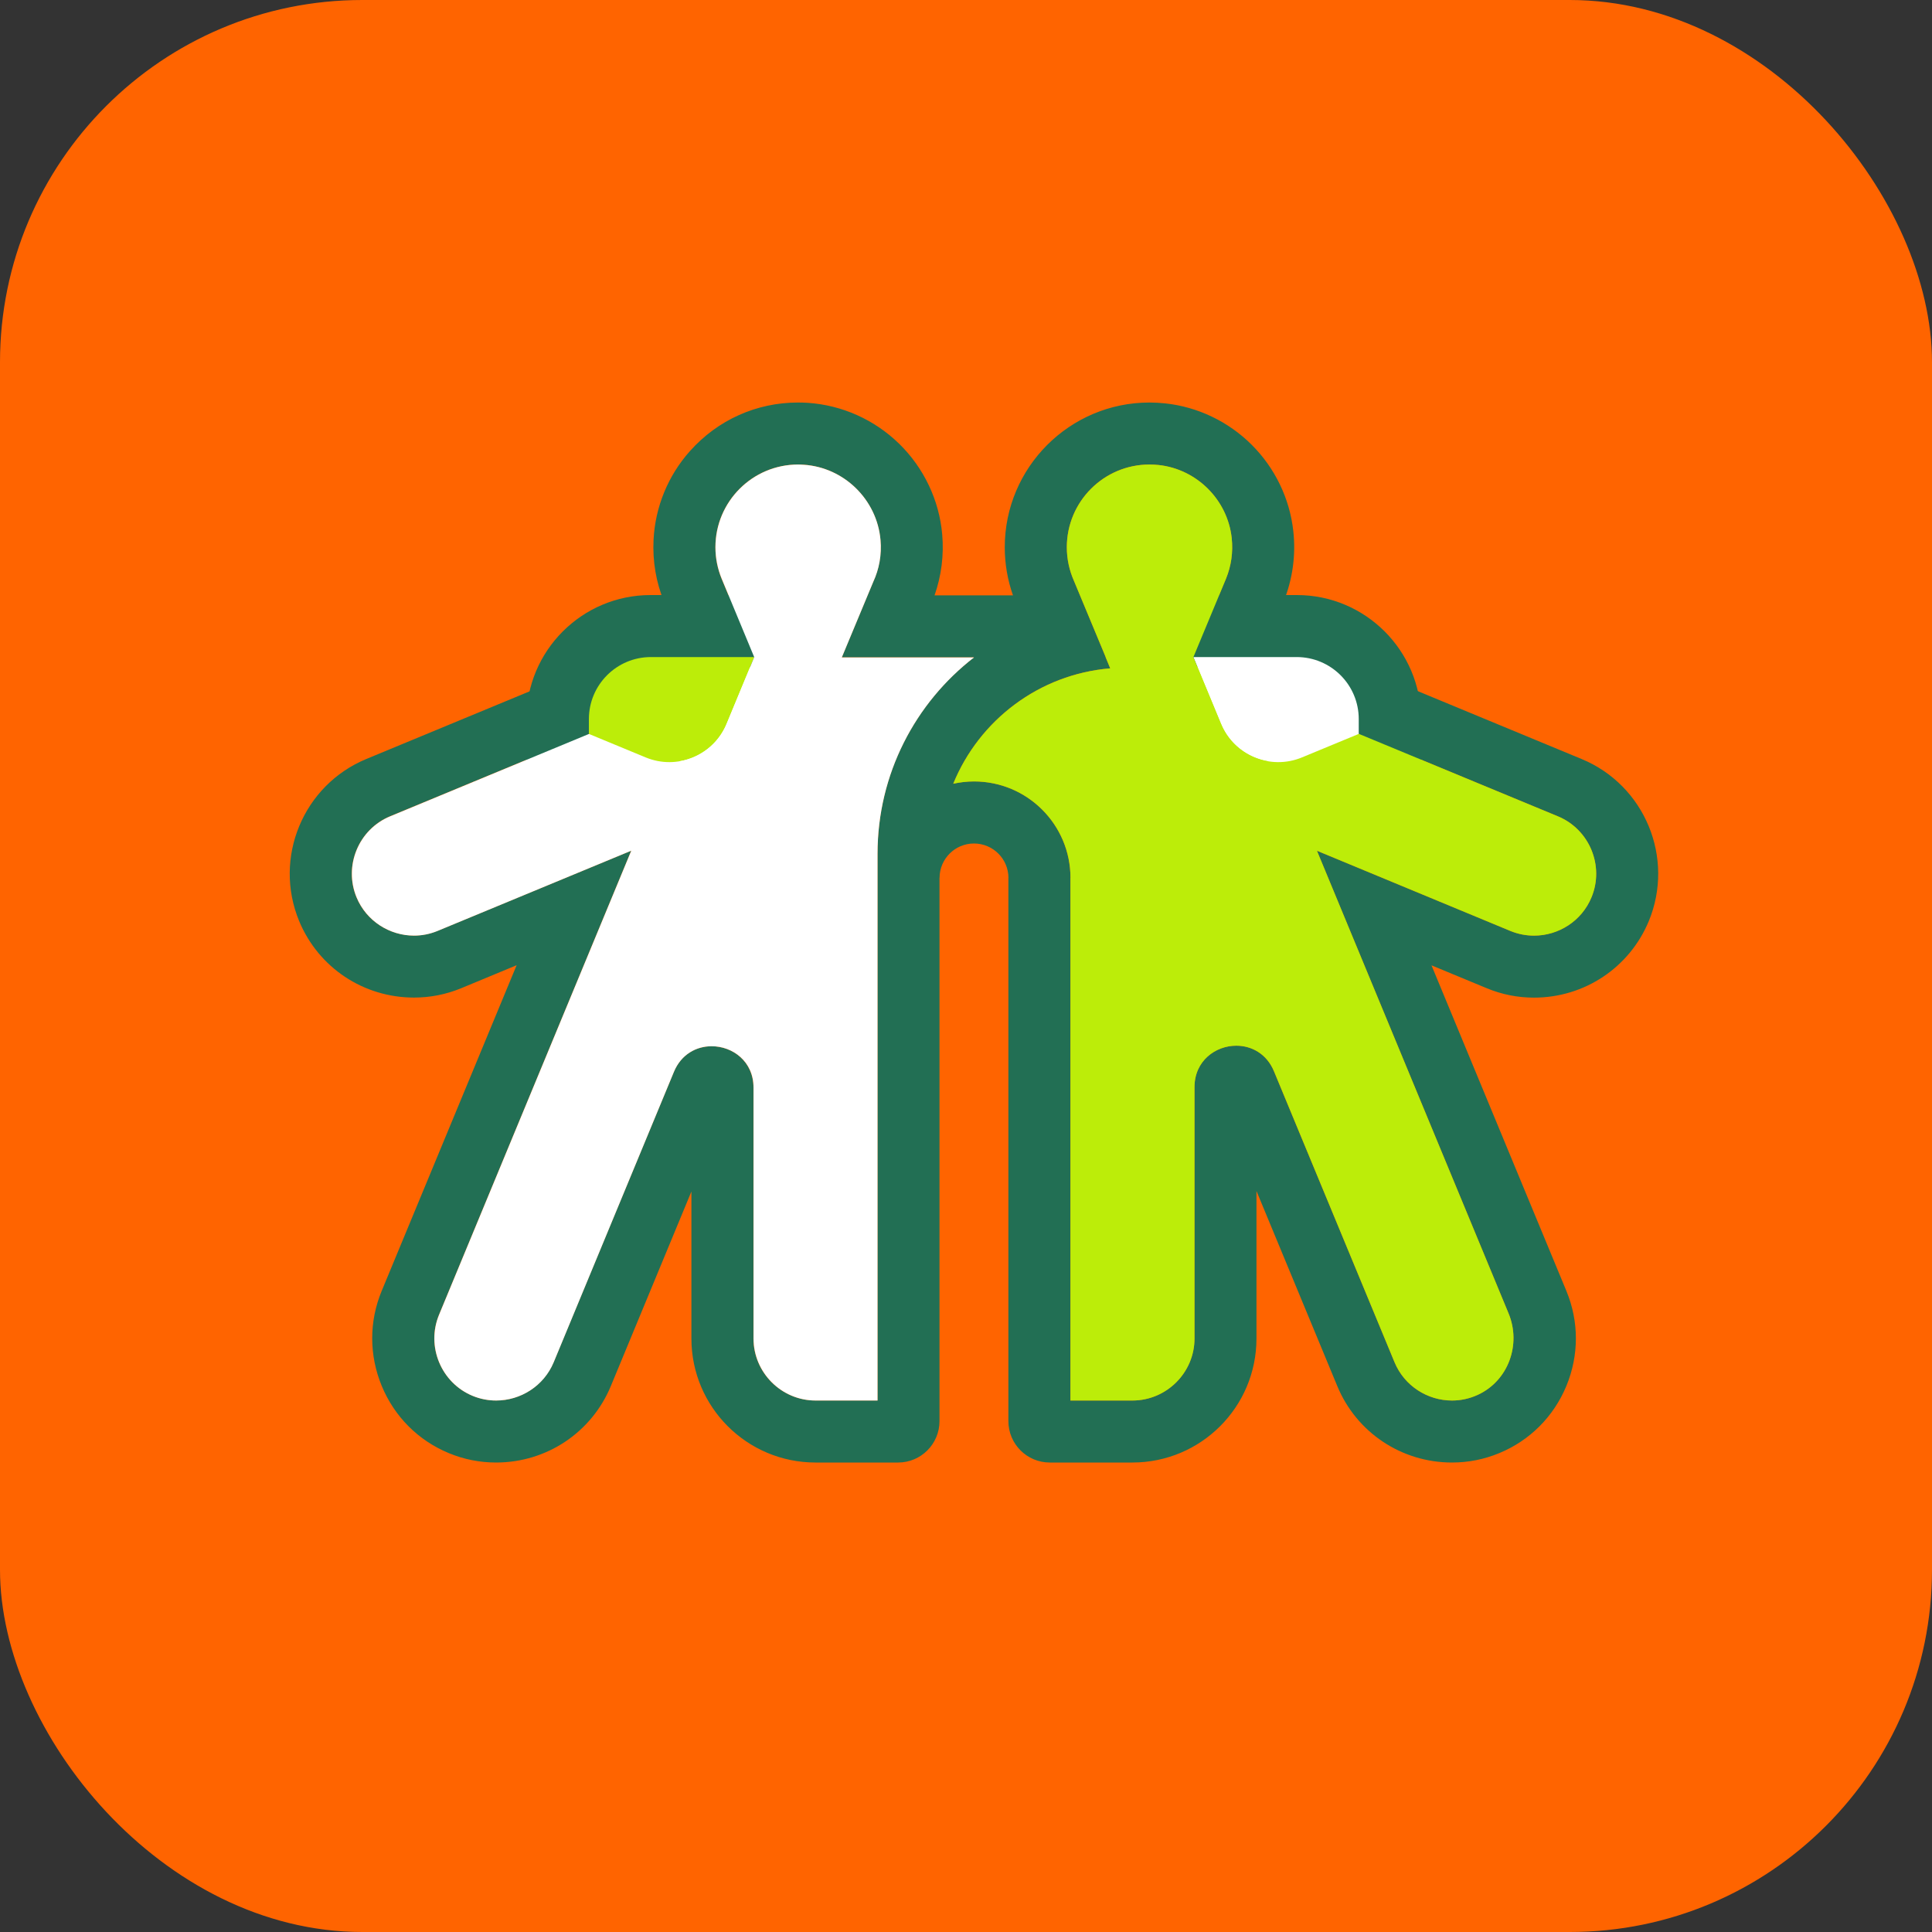 <?xml version="1.0" encoding="UTF-8"?> <svg xmlns="http://www.w3.org/2000/svg" width="32" height="32" viewBox="0 0 32 32" fill="none"><rect x="0" y="0" width="32" height="32" fill="#333333" stroke="none"/><rect width="32" height="32" rx="6" fill="#FF6400"></rect><path fill-rule="evenodd" clip-rule="evenodd" d="M10.774 10.883H12.486L12.027 11.99C11.864 12.385 11.481 12.624 11.078 12.624C10.948 12.624 10.815 12.599 10.686 12.545L9.746 12.156V11.911C9.746 11.343 10.206 10.883 10.774 10.883ZM10.774 9.856C9.641 9.856 8.719 10.778 8.719 11.911V12.156V12.843L9.353 13.105L10.293 13.494C10.544 13.598 10.808 13.651 11.078 13.651C11.912 13.651 12.657 13.153 12.976 12.383L13.435 11.277L14.023 9.856H12.486H10.774Z" fill="#226F54"></path><path fill-rule="evenodd" clip-rule="evenodd" d="M21.482 10.883C22.049 10.883 22.509 11.343 22.509 11.911V12.156L21.57 12.545C21.441 12.599 21.308 12.624 21.177 12.624C20.774 12.624 20.392 12.385 20.228 11.99L19.77 10.883H21.482ZM21.482 9.856H19.77H18.232L18.821 11.277L19.279 12.383C19.598 13.153 20.343 13.651 21.177 13.651C21.448 13.651 21.711 13.598 21.962 13.494L22.902 13.105L23.537 12.843V12.156V11.911C23.537 10.778 22.615 9.856 21.482 9.856Z" fill="#226F54"></path><path fill-rule="evenodd" clip-rule="evenodd" d="M26.197 12.572L21.061 10.444L21.256 9.976L21.257 9.974L21.258 9.97C21.409 9.601 21.466 9.195 21.421 8.795C21.362 8.258 21.117 7.75 20.731 7.366C20.345 6.981 19.836 6.738 19.298 6.681C19.212 6.672 19.125 6.667 19.039 6.667C17.717 6.667 16.642 7.742 16.642 9.064C16.642 9.338 16.688 9.605 16.778 9.861H15.479C15.592 9.539 15.636 9.196 15.606 8.853C15.557 8.287 15.304 7.753 14.895 7.352C14.485 6.951 13.947 6.71 13.379 6.672C13.325 6.669 13.272 6.667 13.218 6.667C12.531 6.667 11.889 6.954 11.427 7.472C11.066 7.876 10.852 8.397 10.825 8.939C10.807 9.295 10.866 9.644 11 9.97L11.001 9.973L11.002 9.976L11.197 10.446L6.068 12.571C5.02 13.005 4.522 14.209 4.955 15.256C5.274 16.026 6.02 16.523 6.857 16.523C7.126 16.523 7.39 16.471 7.639 16.368L8.557 15.987L6.321 21.384C6.112 21.889 6.113 22.448 6.323 22.956C6.533 23.464 6.928 23.859 7.433 24.068C7.683 24.172 7.947 24.224 8.217 24.224C9.053 24.224 9.799 23.727 10.118 22.956L11.452 19.735V22.17C11.452 23.305 12.372 24.224 13.507 24.224H14.876C15.254 24.224 15.561 23.917 15.561 23.538V14.704V14.541H15.562C15.562 14.226 15.818 13.971 16.132 13.971C16.447 13.971 16.703 14.226 16.703 14.541H16.702V23.538C16.702 23.917 17.009 24.224 17.388 24.224H18.756C19.891 24.224 20.811 23.305 20.811 22.17V19.727L22.149 22.956C22.467 23.727 23.214 24.224 24.049 24.224C24.32 24.224 24.583 24.172 24.833 24.068C25.339 23.859 25.733 23.464 25.944 22.956C26.154 22.448 26.154 21.889 25.945 21.384L23.71 15.989L24.625 16.368C24.875 16.472 25.138 16.524 25.408 16.524C26.244 16.524 26.99 16.026 27.309 15.257C27.742 14.21 27.244 13.005 26.197 12.572ZM14.534 23.197V14.704V14.541V14.141V14.141C14.534 12.817 15.16 11.64 16.132 10.888H13.942L14.464 9.635C14.559 9.427 14.605 9.191 14.583 8.942C14.525 8.275 13.979 7.741 13.312 7.697C13.28 7.695 13.249 7.694 13.218 7.694C12.462 7.694 11.849 8.307 11.849 9.064C11.849 9.247 11.885 9.422 11.95 9.582L12.54 11.002L6.46 13.52C5.939 13.736 5.688 14.341 5.904 14.863C6.068 15.257 6.453 15.496 6.857 15.496C6.986 15.496 7.119 15.471 7.247 15.418L10.455 14.09L7.271 21.777C7.054 22.299 7.305 22.903 7.827 23.119C7.954 23.172 8.086 23.197 8.217 23.197C8.621 23.197 9.005 22.957 9.169 22.563L11.162 17.752C11.282 17.461 11.535 17.329 11.786 17.329C12.133 17.329 12.479 17.58 12.479 18.014V22.17C12.479 22.735 12.942 23.197 13.507 23.197H14.534ZM26.36 14.863C26.197 15.258 25.812 15.497 25.408 15.497C25.277 15.497 25.145 15.472 25.018 15.42L21.812 14.091L24.987 21.755C25.199 22.269 24.981 22.871 24.476 23.103C24.337 23.167 24.192 23.197 24.049 23.197C23.646 23.197 23.261 22.957 23.098 22.563L21.101 17.745C20.981 17.453 20.729 17.32 20.477 17.32C20.13 17.32 19.784 17.572 19.784 18.006V22.17C19.784 22.735 19.321 23.197 18.756 23.197H17.729V14.541H17.73C17.73 13.658 17.015 12.943 16.132 12.943C16.014 12.943 15.899 12.956 15.789 12.981C16.218 11.93 17.21 11.167 18.388 11.07L18.313 10.888H18.314L18.304 10.862L17.786 9.616C17.711 9.447 17.67 9.26 17.67 9.064C17.67 8.307 18.282 7.694 19.039 7.694C19.088 7.694 19.139 7.697 19.19 7.702C19.822 7.77 20.33 8.277 20.4 8.909C20.427 9.148 20.391 9.377 20.307 9.582L19.718 11L25.804 13.521C26.326 13.737 26.576 14.341 26.36 14.863Z" fill="#226F54"></path><path fill-rule="evenodd" clip-rule="evenodd" d="M14.535 23.197H13.508C12.943 23.197 12.481 22.735 12.481 22.17V18.015C12.481 17.58 12.135 17.329 11.787 17.329C11.536 17.329 11.284 17.461 11.163 17.752L9.171 22.564C9.007 22.958 8.622 23.197 8.218 23.197C8.088 23.197 7.956 23.173 7.828 23.12C7.306 22.904 7.056 22.299 7.272 21.777L10.456 14.09L7.248 15.419C7.12 15.472 6.988 15.497 6.858 15.497C6.454 15.497 6.069 15.257 5.906 14.863C5.69 14.341 5.94 13.736 6.462 13.521L12.541 11.002L11.952 9.582C11.887 9.422 11.85 9.248 11.85 9.064C11.85 8.308 12.464 7.694 13.22 7.694C13.251 7.694 13.282 7.696 13.313 7.698C13.981 7.741 14.526 8.276 14.584 8.943C14.606 9.191 14.561 9.427 14.465 9.635L13.943 10.889H16.133C15.162 11.64 14.535 12.818 14.535 14.141V14.541V14.705V23.197Z" fill="white"></path><path fill-rule="evenodd" clip-rule="evenodd" d="M26.36 14.863C26.197 15.258 25.812 15.497 25.409 15.497C25.278 15.497 25.146 15.472 25.018 15.42L21.813 14.091L24.987 21.755C25.2 22.269 24.982 22.871 24.477 23.103C24.338 23.167 24.193 23.197 24.05 23.197C23.647 23.197 23.262 22.958 23.098 22.563L21.102 17.745C20.981 17.453 20.729 17.32 20.477 17.32C20.131 17.32 19.785 17.572 19.785 18.006V22.17C19.785 22.735 19.322 23.197 18.757 23.197H17.73V14.541H17.731C17.731 13.658 17.015 12.943 16.133 12.943C16.015 12.943 15.9 12.957 15.789 12.981C16.218 11.93 17.21 11.168 18.389 11.07L18.314 10.888H18.315L18.305 10.862L17.786 9.616C17.712 9.447 17.67 9.26 17.67 9.064C17.67 8.308 18.283 7.694 19.04 7.694C19.089 7.694 19.139 7.697 19.19 7.702C19.823 7.77 20.331 8.277 20.401 8.909C20.427 9.149 20.391 9.377 20.308 9.582L19.718 11L25.804 13.521C26.326 13.737 26.577 14.341 26.36 14.863Z" fill="#BCED09"></path><path fill-rule="evenodd" clip-rule="evenodd" d="M20.224 11.989L19.766 10.883H21.477C22.045 10.883 22.505 11.343 22.505 11.91V12.156L21.565 12.545C21.041 12.762 20.441 12.512 20.224 11.989Z" fill="white"></path><path fill-rule="evenodd" clip-rule="evenodd" d="M19.765 10.883L20.223 11.989C20.363 12.329 20.665 12.552 21.001 12.609L21.426 13.634C21.342 13.645 21.258 13.651 21.172 13.651C20.338 13.651 19.593 13.153 19.274 12.383L18.816 11.277L18.652 10.881L19.765 10.883Z" fill="#BCED09"></path><path fill-rule="evenodd" clip-rule="evenodd" d="M12.035 11.989L12.493 10.883H10.781C10.214 10.883 9.754 11.343 9.754 11.91V12.156L10.694 12.545C11.217 12.762 11.818 12.512 12.035 11.989Z" fill="#BCED09"></path><path fill-rule="evenodd" clip-rule="evenodd" d="M12.493 10.883L12.035 11.989C11.895 12.329 11.593 12.552 11.257 12.609L10.832 13.634C10.916 13.645 11.001 13.651 11.086 13.651C11.92 13.651 12.665 13.153 12.984 12.383L13.442 11.277L13.606 10.881L12.493 10.883Z" fill="white"></path></svg> 
